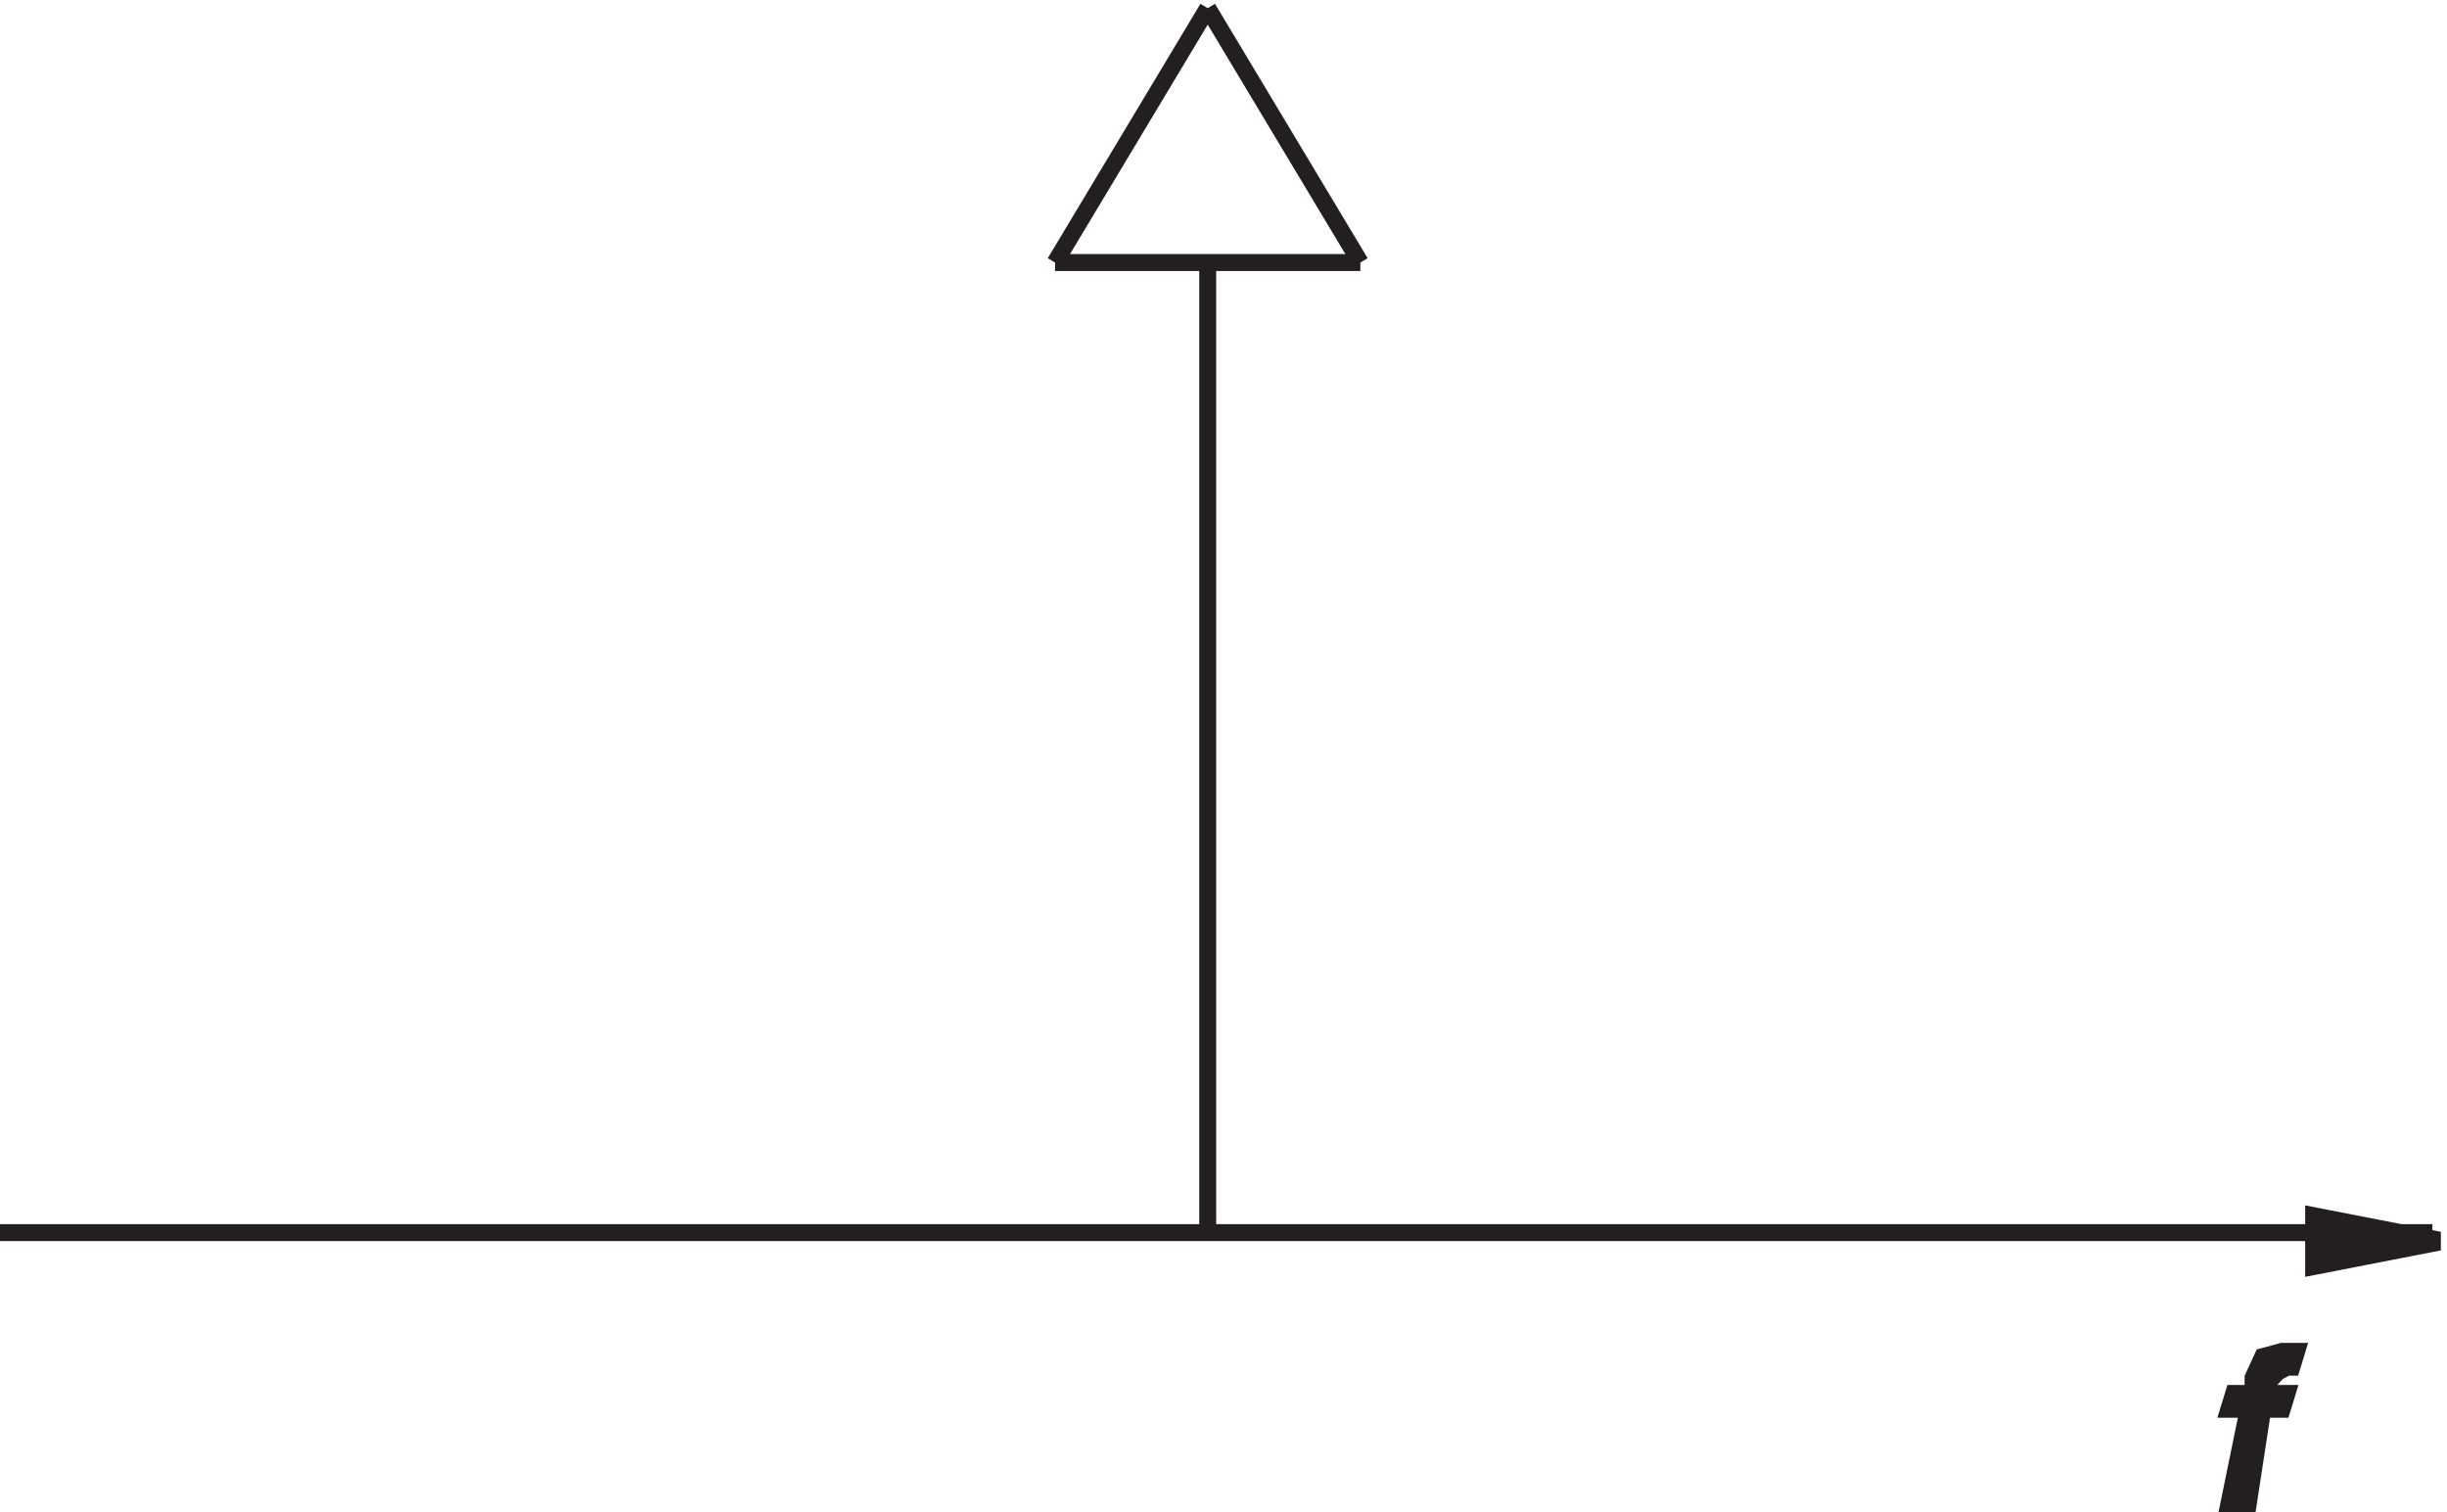 <svg xmlns="http://www.w3.org/2000/svg" xml:space="preserve" width="143.9" height="88.957"><path d="m1078.83 120.438-52.5 10.226v-22.5l52.5 10.231v2.043" style="fill:#231f20;fill-opacity:1;fill-rule:evenodd;stroke:none" transform="matrix(.133 0 0 -.133 -.444 88.88)"/><path d="m1078.83 120.438-52.5 10.226v-22.5l52.5 10.231zM3.332 123.164H1078.83m-541.498 0v429m0 112.5-67.5-112.5m67.5 112.5 67.5-112.5m0 0h-135" style="fill:none;stroke:#231f20;stroke-width:7.5;stroke-linecap:butt;stroke-linejoin:miter;stroke-miterlimit:10;stroke-dasharray:none;stroke-opacity:1" transform="matrix(.133 0 0 -.133 -.444 88.88)"/><path d="M1018.83 70.668h-6.42l-8.58-2.328-4.283-9.313v-6.98h-8.57l-2.145-6.984h8.574l-8.574-41.895h8.574l6.424 41.895h8.58l2.14 6.984h-8.57v4.652l4.28 4.657 4.29 2.328h2.14l2.14 6.984" style="fill:#231f20;fill-opacity:1;fill-rule:evenodd;stroke:none" transform="matrix(.133 0 0 -.133 -.444 88.88)"/><path d="M1018.83 70.668h-6.42l-8.58-2.328-4.283-9.313v-6.98h-8.57l-2.145-6.984h8.574l-8.574-41.895h8.574l6.424 41.895h8.58l2.14 6.984h-8.57v4.652l4.28 4.657 4.29 2.328h2.14z" style="fill:none;stroke:#231f20;stroke-width:7.5;stroke-linecap:butt;stroke-linejoin:miter;stroke-miterlimit:10;stroke-dasharray:none;stroke-opacity:1" transform="matrix(.133 0 0 -.133 -.444 88.88)"/></svg>
